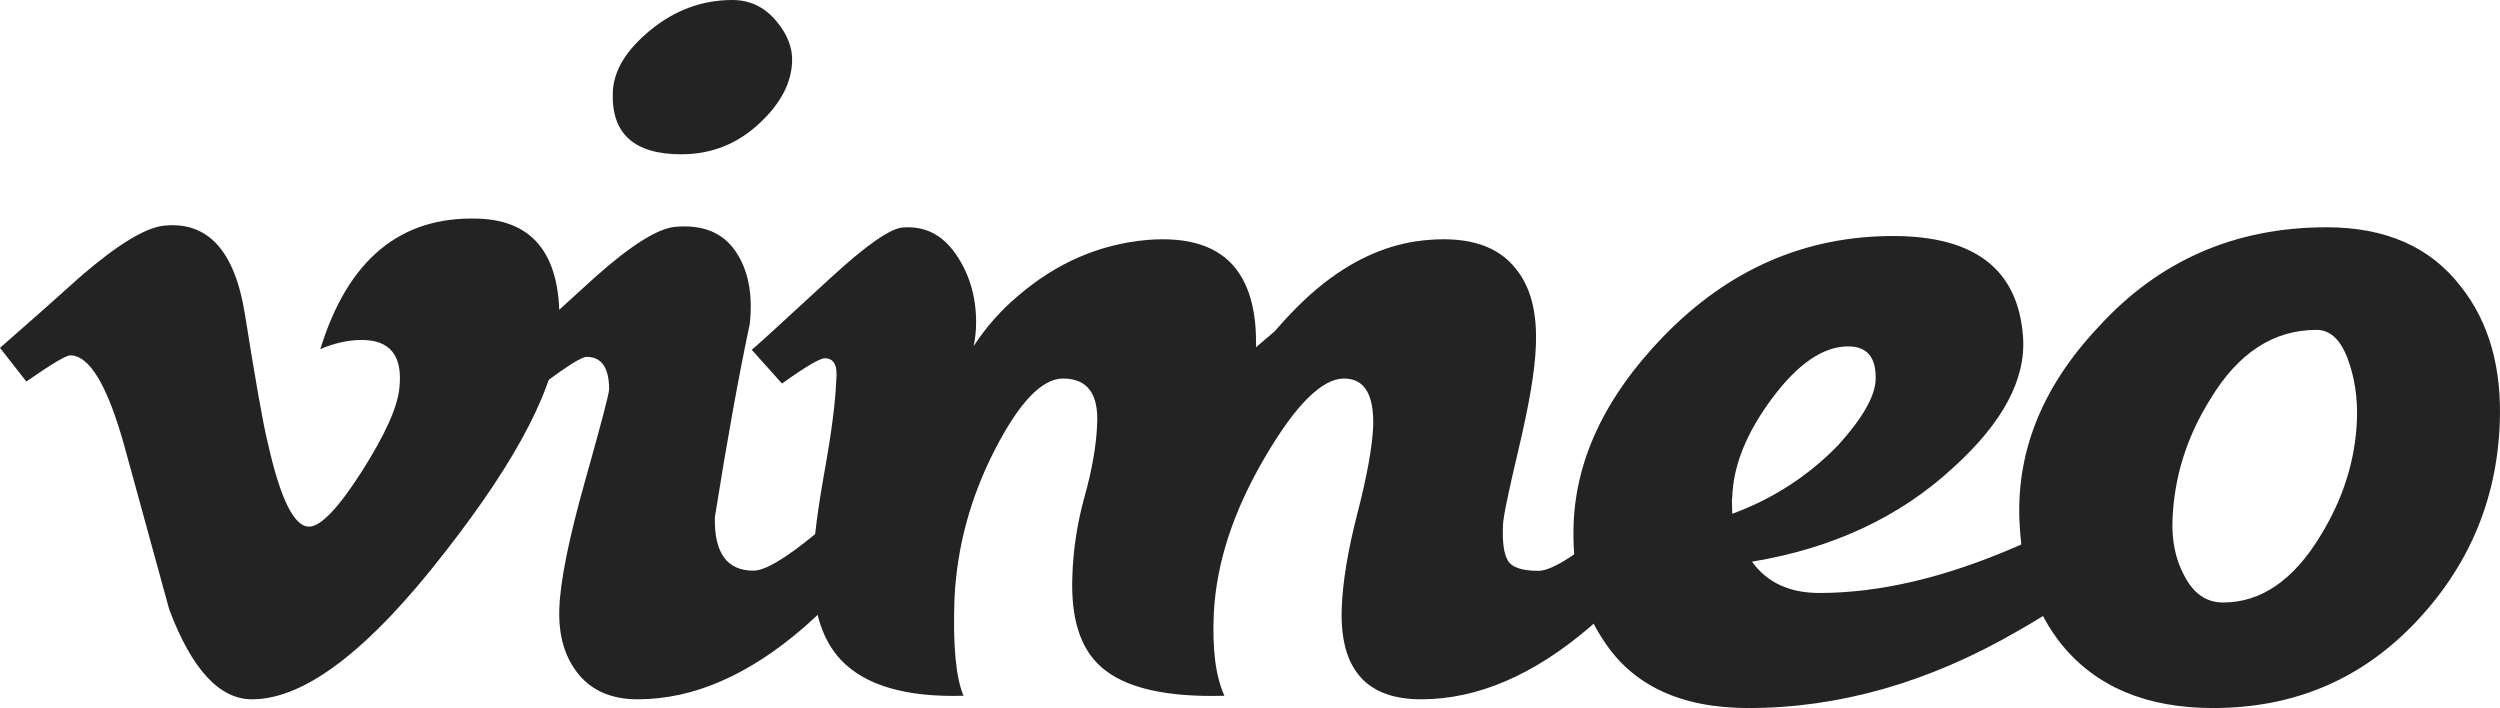 <?xml version="1.0" encoding="UTF-8"?>
<svg width="286px" height="81px" viewBox="0 0 286 81" version="1.1" xmlns="http://www.w3.org/2000/svg" xmlns:xlink="http://www.w3.org/1999/xlink">
    <!-- Generator: Sketch 54.1 (76490) - https://sketchapp.com -->
    <title>vimeo_logo_blue_on_white</title>
    <desc>Created with Sketch.</desc>
    <g id="Vimeo" stroke="none" stroke-width="1" fill="none" fill-rule="evenodd">
        <g id="Desktop" transform="translate(-100, -208)" fill="#232323">
            <g id="vimeo_logo_blue_on_white" transform="translate(100, 208)">
                <path d="M63.969,37.725 C63.683,43.914 59.333,52.389 50.917,63.146 C42.215,74.381 34.853,80 28.831,80 C25.101,80 21.943,76.58 19.365,69.735 C17.643,63.462 15.921,57.189 14.199,50.917 C12.284,44.076 10.23,40.652 8.034,40.652 C7.555,40.652 5.879,41.653 3.011,43.647 L0,39.793 C3.158,37.036 6.274,34.279 9.34,31.518 C13.552,27.902 16.715,26 18.823,25.808 C23.804,25.333 26.87,28.715 28.02,35.956 C29.263,43.768 30.124,48.627 30.607,50.529 C32.043,57.01 33.622,60.247 35.349,60.247 C36.688,60.247 38.7,58.145 41.384,53.941 C44.063,49.736 45.499,46.538 45.692,44.339 C46.075,40.711 44.638,38.892 41.384,38.892 C39.85,38.892 38.271,39.243 36.646,39.935 C39.792,29.7 45.802,24.728 54.671,25.011 C61.248,25.203 64.347,29.441 63.969,37.725" id="Fill-3"></path>
                <path d="M90.612,7.115 C90.517,9.49 89.331,11.768 87.05,13.951 C84.487,16.417 81.449,17.651 77.937,17.651 C72.528,17.651 69.915,15.28 70.106,10.535 C70.198,8.069 71.646,5.694 74.446,3.416 C77.247,1.141 80.355,0 83.775,0 C85.769,0 87.429,0.786 88.76,2.35 C90.088,3.917 90.704,5.506 90.612,7.115 Z M103,57.989 C100.341,63.039 96.687,67.613 92.036,71.71 C85.673,77.237 79.315,80 72.957,80 C70.01,80 67.755,79.047 66.191,77.14 C64.626,75.234 63.889,72.759 63.985,69.707 C64.077,66.564 65.05,61.702 66.902,55.125 C68.754,48.549 69.682,45.021 69.682,44.544 C69.682,42.069 68.824,40.828 67.118,40.828 C66.548,40.828 64.934,41.831 62.275,43.83 L59,39.966 C62.038,37.203 65.075,34.44 68.113,31.672 C72.195,28.047 75.233,26.141 77.23,25.949 C80.359,25.665 82.66,26.589 84.133,28.729 C85.602,30.869 86.148,33.645 85.773,37.065 C84.537,42.864 83.205,50.226 81.782,59.155 C81.687,63.244 83.159,65.284 86.197,65.284 C87.525,65.284 89.896,63.875 93.317,61.05 C96.163,58.7 98.489,56.488 100.295,54.415 L103,57.989 L103,57.989 Z" id="Fill-4"></path>
                <path d="M193,58.017 C190.307,63.061 186.607,67.629 181.896,71.72 C175.453,77.24 169.013,80 162.574,80 C156.321,80 153.295,76.576 153.488,69.72 C153.581,66.673 154.184,63.011 155.288,58.727 C156.392,54.443 156.995,51.112 157.092,48.732 C157.189,45.116 156.08,43.304 153.762,43.304 C151.255,43.304 148.267,46.26 144.795,52.163 C141.129,58.355 139.148,64.355 138.862,70.163 C138.668,74.263 139.072,77.407 140.076,79.595 C133.367,79.787 128.667,78.689 125.987,76.309 C123.585,74.213 122.485,70.74 122.679,65.879 C122.772,62.832 123.244,59.784 124.095,56.736 C124.942,53.688 125.414,50.974 125.511,48.59 C125.705,45.066 124.403,43.304 121.613,43.304 C119.202,43.304 116.603,46.022 113.813,51.45 C111.023,56.878 109.481,62.547 109.194,68.451 C109,73.787 109.345,77.499 110.227,79.595 C103.627,79.787 98.941,78.409 96.168,75.461 C93.868,72.994 92.818,69.245 93.012,64.209 C93.105,61.741 93.543,58.297 94.335,53.88 C95.127,49.462 95.57,46.022 95.663,43.55 C95.852,41.843 95.418,40.987 94.365,40.987 C93.787,40.987 92.152,41.951 89.46,43.876 L86,40.018 C86.48,39.642 89.506,36.878 95.085,31.734 C99.122,28.023 101.861,26.119 103.303,26.023 C105.802,25.831 107.82,26.853 109.358,29.092 C110.897,31.33 111.668,33.926 111.668,36.878 C111.668,37.83 111.571,38.736 111.381,39.592 C112.822,37.405 114.504,35.496 116.429,33.876 C120.85,30.069 125.802,27.922 131.28,27.446 C135.992,27.067 139.355,28.161 141.378,30.732 C143.008,32.828 143.775,35.831 143.683,39.734 C144.357,39.167 145.078,38.544 145.849,37.876 C148.057,35.304 150.219,33.259 152.334,31.734 C155.891,29.162 159.595,27.735 163.438,27.446 C168.052,27.067 171.369,28.156 173.388,30.72 C175.115,32.808 175.887,35.797 175.697,39.684 C175.6,42.344 174.951,46.21 173.75,51.287 C172.544,56.364 171.946,59.278 171.946,60.038 C171.85,62.034 172.044,63.408 172.524,64.168 C173.004,64.927 174.154,65.303 175.984,65.303 C177.328,65.303 179.73,63.896 183.194,61.074 C186.077,58.727 188.431,56.519 190.261,54.448 L193,58.017" id="Fill-5"></path>
                <path d="M214.574,43.484 C214.665,40.915 213.622,39.627 211.434,39.627 C208.579,39.627 205.682,41.604 202.735,45.558 C199.788,49.512 198.264,53.299 198.172,56.917 C198.118,56.917 198.118,57.538 198.172,58.777 C202.83,57.064 206.872,54.445 210.295,50.918 C213.05,47.871 214.477,45.39 214.574,43.484 Z M247,58.483 C244.236,63.075 238.81,67.664 230.716,72.252 C220.622,78.086 210.382,81 200.005,81 C192.291,81 186.764,78.414 183.433,73.247 C181.053,69.704 179.909,65.493 180.006,60.607 C180.098,52.854 183.529,45.483 190.291,38.489 C197.717,30.833 206.479,27 216.573,27 C225.907,27 230.857,30.824 231.429,38.464 C231.809,43.333 229.142,48.349 223.432,53.509 C217.333,59.147 209.664,62.727 200.431,64.255 C202.142,66.643 204.713,67.836 208.144,67.836 C214.999,67.836 222.475,66.085 230.573,62.576 C236.38,60.112 240.951,57.551 244.286,54.898 L247,58.483 L247,58.483 Z" id="Fill-6"></path>
                <path d="M269.633,48.088 C269.731,45.502 269.368,43.129 268.55,40.974 C267.728,38.819 266.547,37.738 265.01,37.738 C260.094,37.738 256.048,40.375 252.872,45.644 C250.169,49.958 248.725,54.556 248.535,59.44 C248.438,61.838 248.873,63.947 249.836,65.766 C250.892,67.875 252.386,68.927 254.316,68.927 C258.65,68.927 262.362,66.391 265.445,61.31 C268.045,57.093 269.442,52.687 269.633,48.088 Z M285.966,48.629 C285.579,57.415 282.304,65.007 276.138,71.404 C269.971,77.802 262.311,81 253.159,81 C245.549,81 239.768,78.564 235.819,73.693 C232.93,70.067 231.338,65.531 231.051,60.09 C230.565,51.878 233.551,44.332 240.012,37.457 C246.947,29.819 255.663,26 266.167,26 C272.908,26 278.012,28.247 281.485,32.733 C284.76,36.841 286.251,42.139 285.966,48.629 L285.966,48.629 Z" id="Fill-7"></path>
            </g>
        </g>
    </g>
</svg>